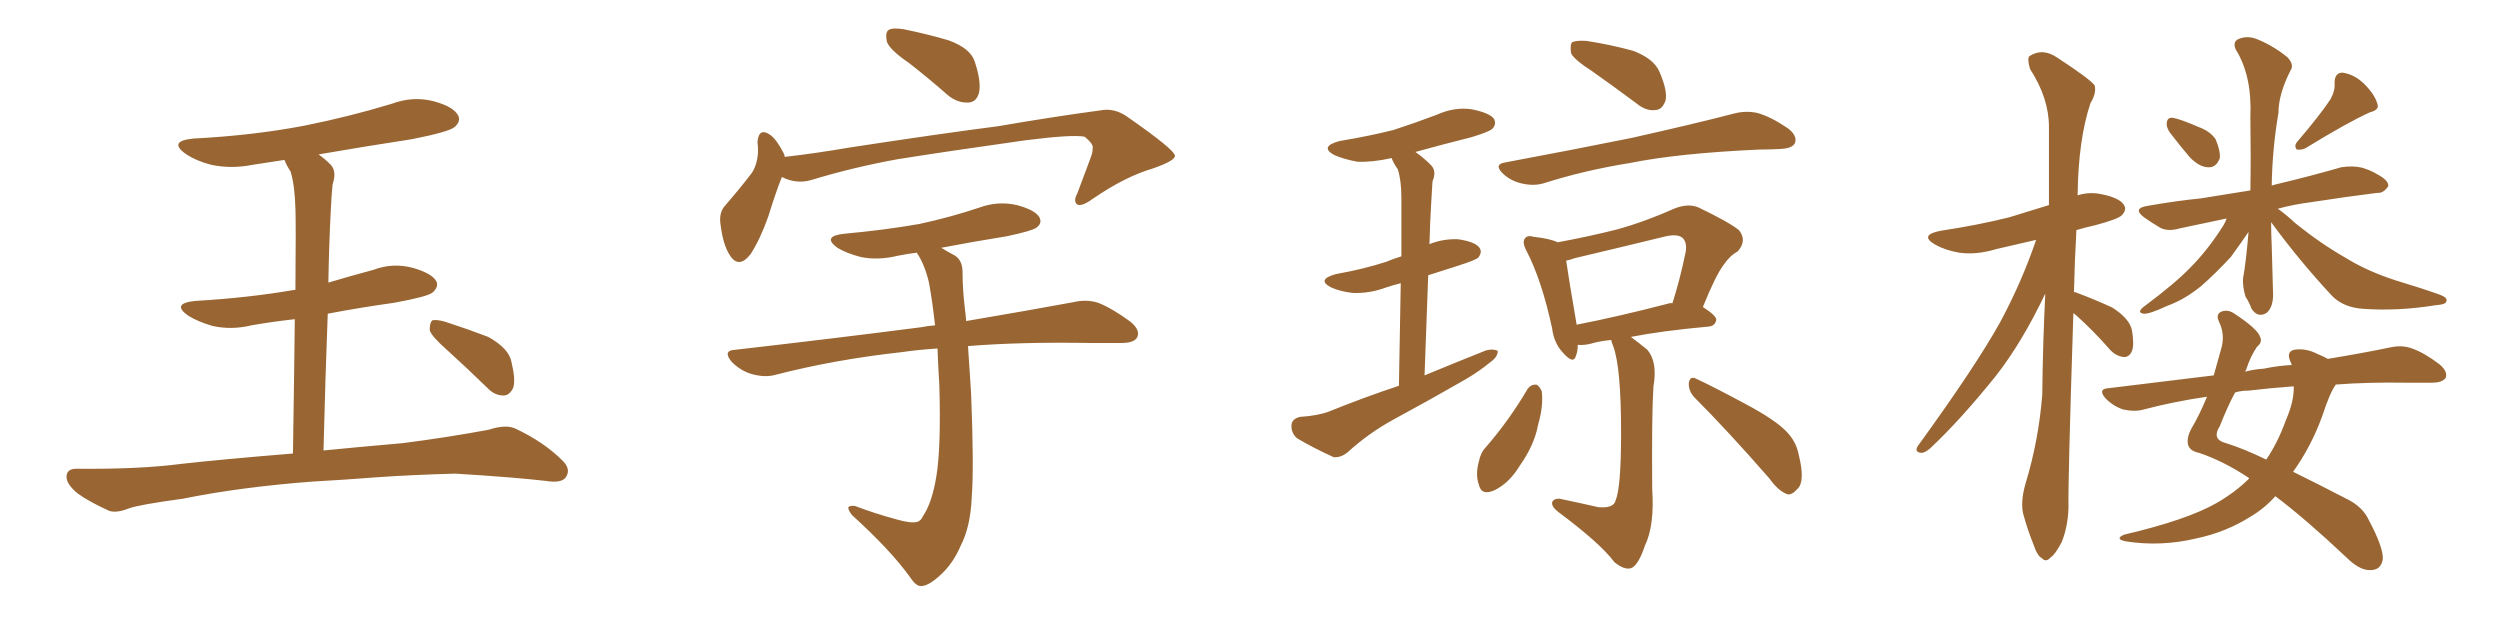 <svg xmlns="http://www.w3.org/2000/svg" xmlns:xlink="http://www.w3.org/1999/xlink" width="600" height="150"><path fill="#996633" padding="10" d="M75 115.58L75 115.58Q57.71 116.89 43.95 119.68L43.95 119.68Q33.25 121.14 30.91 122.02L30.91 122.02Q27.98 123.19 26.22 122.61L26.22 122.61Q21.39 120.41 18.75 118.51L18.75 118.51Q15.82 116.16 15.97 114.26L15.97 114.26Q16.11 112.50 18.31 112.50L18.31 112.50Q33.40 112.65 43.51 111.33L43.51 111.33Q52.59 110.30 70.31 108.84L70.31 108.84Q70.61 89.50 70.75 76.61L70.75 76.61Q65.33 77.20 60.35 78.08L60.35 78.08Q55.52 79.25 50.98 78.22L50.98 78.22Q47.46 77.20 45.12 75.73L45.12 75.73Q41.02 72.80 46.88 72.22L46.88 72.22Q59.62 71.48 70.61 69.58L70.61 69.58Q70.75 69.58 70.90 69.58L70.90 69.58Q71.04 53.32 70.90 50.10L70.90 50.10Q70.75 44.38 69.73 41.16L69.73 41.16Q68.85 39.84 68.26 38.38L68.26 38.38Q64.31 38.96 60.64 39.55L60.64 39.55Q55.52 40.58 50.68 39.55L50.68 39.55Q47.17 38.67 44.53 36.91L44.53 36.91Q40.28 33.84 46.44 33.25L46.44 33.25Q60.64 32.52 72.95 30.18L72.95 30.18Q83.94 27.98 94.04 24.90L94.04 24.90Q99.17 23.00 104.15 24.32L104.15 24.32Q108.98 25.63 110.01 27.83L110.01 27.83Q110.60 29.15 109.13 30.47L109.13 30.47Q107.81 31.64 98.88 33.40L98.88 33.40Q87.45 35.16 76.46 37.06L76.46 37.06Q77.93 38.09 79.39 39.55L79.39 39.55Q80.86 41.16 79.83 44.24L79.83 44.24Q79.54 46.88 79.39 50.54L79.39 50.54Q78.96 58.59 78.81 67.82L78.81 67.82Q84.23 66.21 89.65 64.75L89.65 64.75Q94.34 62.99 99.17 64.31L99.17 64.31Q103.71 65.63 104.74 67.53L104.74 67.53Q105.32 68.85 103.86 70.17L103.86 70.17Q102.69 71.19 94.63 72.66L94.63 72.66Q86.28 73.83 78.66 75.29L78.66 75.29Q78.08 90.38 77.64 108.11L77.64 108.11Q85.11 107.37 96.68 106.35L96.68 106.35Q107.08 105.03 117.33 103.13L117.33 103.13Q121.29 101.81 123.63 102.83L123.63 102.83Q130.52 106.05 135.06 110.60L135.06 110.60Q137.11 112.65 135.79 114.55L135.79 114.55Q134.77 116.02 131.10 115.43L131.10 115.43Q123.49 114.55 109.28 113.67L109.28 113.67Q98.73 113.96 90.38 114.55L90.38 114.55Q82.91 115.14 75 115.58ZM107.23 83.94L107.23 83.94L107.23 83.94Q103.56 80.71 103.13 79.25L103.13 79.25Q103.13 77.49 103.71 76.90L103.71 76.90Q104.59 76.61 106.79 77.20L106.79 77.20Q112.21 78.96 117.19 80.86L117.19 80.86Q122.17 83.64 122.75 86.87L122.75 86.87Q123.78 91.11 123.19 93.02L123.19 93.02Q122.31 94.92 120.85 94.92L120.85 94.92Q118.65 94.92 116.89 93.02L116.89 93.02Q111.77 88.04 107.23 83.94ZM218.12 15.09L218.12 15.09Q213.43 11.87 212.84 9.96L212.84 9.96Q212.40 7.76 213.28 7.18L213.28 7.18Q214.31 6.59 216.94 7.03L216.94 7.03Q222.66 8.20 227.64 9.67L227.64 9.67Q232.91 11.57 233.94 14.79L233.94 14.79Q235.55 19.63 234.96 22.27L234.96 22.27Q234.38 24.46 232.47 24.61L232.47 24.61Q229.83 24.76 227.49 22.85L227.49 22.85Q222.66 18.60 218.12 15.09ZM187.65 42.48L187.65 42.48Q186.18 46.14 184.42 51.86L184.42 51.86Q182.52 57.28 180.18 60.94L180.18 60.94Q177.25 64.75 175.05 61.08L175.05 61.08Q173.58 58.74 173.00 54.35L173.00 54.35Q172.41 51.27 173.88 49.51L173.88 49.51Q177.69 45.12 180.47 41.46L180.47 41.46Q181.79 39.40 181.93 36.33L181.93 36.33Q181.93 35.01 181.79 34.13L181.79 34.13Q182.08 30.47 184.86 32.37L184.86 32.37Q186.47 33.54 188.23 37.06L188.23 37.06Q188.23 37.50 188.38 37.65L188.38 37.65Q196.00 36.77 203.61 35.45L203.61 35.45Q225.59 32.08 239.36 30.32L239.36 30.32Q252.98 27.98 263.96 26.51L263.96 26.51Q267.48 25.78 270.70 28.13L270.70 28.13Q281.84 35.89 281.98 37.35L281.98 37.35Q282.13 38.53 276.71 40.43L276.71 40.43Q270.12 42.33 262.21 47.75L262.21 47.75Q259.57 49.66 258.54 49.07L258.54 49.07Q257.52 48.34 258.54 46.44L258.54 46.44Q260.16 42.19 261.62 38.23L261.62 38.23Q262.35 36.33 262.21 35.74L262.21 35.74Q262.65 34.72 260.30 32.81L260.30 32.81Q257.37 32.23 245.95 33.69L245.95 33.69Q227.20 36.33 215.33 38.23L215.33 38.23Q204.79 40.14 194.68 43.21L194.68 43.21Q191.16 44.24 187.65 42.48ZM220.02 60.64L220.02 60.64L220.02 60.64Q217.68 60.94 215.48 61.38L215.48 61.38Q210.64 62.55 206.54 61.67L206.54 61.67Q203.17 60.79 200.98 59.47L200.98 59.47Q197.17 56.69 202.59 56.10L202.59 56.10Q212.26 55.22 220.61 53.76L220.61 53.76Q228.08 52.15 235.11 49.80L235.11 49.80Q239.50 48.19 244.04 49.22L244.04 49.22Q248.44 50.39 249.46 52.15L249.46 52.15Q250.20 53.61 248.73 54.64L248.73 54.64Q247.85 55.37 241.70 56.69L241.70 56.69Q233.50 58.01 225.88 59.47L225.88 59.47Q227.34 60.35 229.25 61.38L229.25 61.38Q231.01 62.55 231.01 65.33L231.01 65.33Q231.01 69.29 231.59 74.27L231.59 74.27Q231.74 75.15 231.88 77.05L231.88 77.05Q247.41 74.41 257.67 72.51L257.67 72.51Q260.74 71.78 263.53 72.66L263.53 72.66Q266.89 73.97 271.29 77.20L271.29 77.20Q273.78 79.25 272.90 81.01L272.90 81.01Q272.17 82.32 269.09 82.32L269.09 82.32Q265.72 82.32 261.77 82.32L261.77 82.32Q245.07 82.03 232.32 83.06L232.32 83.06Q232.62 87.60 233.06 94.34L233.06 94.34Q233.79 112.35 233.20 119.53L233.20 119.53Q232.91 126.42 230.57 130.96L230.57 130.96Q228.81 135.06 226.03 137.70L226.03 137.70Q223.10 140.48 221.34 140.63L221.34 140.63Q220.02 140.92 218.55 138.72L218.55 138.72Q213.87 132.13 204.49 123.63L204.49 123.63Q203.47 122.31 203.61 121.73L203.61 121.73Q203.91 121.29 205.22 121.44L205.22 121.44Q209.77 123.19 215.19 124.66L215.19 124.66Q218.70 125.68 220.17 125.24L220.17 125.24Q221.04 124.95 221.48 123.93L221.48 123.93Q223.68 120.70 224.71 114.40L224.71 114.40Q225.88 107.52 225.44 92.43L225.44 92.43Q225.15 87.74 225 83.64L225 83.64Q220.31 83.94 216.36 84.52L216.36 84.52Q200.39 86.28 186.18 89.94L186.18 89.94Q183.69 90.67 180.47 89.79L180.47 89.79Q177.83 89.06 175.63 86.87L175.63 86.87Q173.29 84.08 176.51 83.94L176.51 83.94Q200.83 81.15 221.19 78.52L221.19 78.52Q222.51 78.22 224.41 78.08L224.41 78.08Q223.83 72.66 222.95 67.82L222.95 67.82Q221.92 63.43 220.02 60.64ZM335.74 92.58L335.74 92.58Q336.04 77.78 336.18 67.97L336.18 67.97Q334.42 68.41 332.67 68.99L332.67 68.99Q328.71 70.46 324.76 70.31L324.76 70.31Q321.83 70.02 319.48 68.99L319.48 68.99Q315.82 67.09 320.65 65.77L320.65 65.77Q327.25 64.60 332.67 62.84L332.67 62.84Q334.42 62.11 336.33 61.52L336.33 61.52Q336.33 49.80 336.33 47.46L336.33 47.46Q336.33 43.21 335.45 40.58L335.45 40.58Q334.57 39.40 333.98 37.94L333.98 37.94Q329.44 38.96 325.78 38.82L325.78 38.82Q322.56 38.23 320.21 37.21L320.21 37.21Q316.55 35.16 321.53 33.84L321.53 33.84Q328.56 32.67 334.42 31.20L334.42 31.20Q339.84 29.44 344.82 27.54L344.82 27.54Q349.07 25.63 353.17 26.22L353.17 26.22Q357.57 27.10 358.59 28.56L358.59 28.56Q359.18 29.88 358.15 30.91L358.15 30.91Q357.42 31.64 353.03 32.96L353.03 32.96Q346.00 34.72 339.70 36.47L339.70 36.47Q341.60 37.79 343.51 39.70L343.51 39.70Q344.82 41.16 343.80 43.51L343.80 43.51Q343.65 45.56 343.51 48.34L343.51 48.34Q343.21 53.17 343.07 58.59L343.07 58.59Q346.29 57.28 349.95 57.42L349.95 57.42Q354.05 58.01 355.08 59.47L355.08 59.47Q355.81 60.50 354.79 61.82L354.79 61.82Q354.20 62.40 350.10 63.72L350.10 63.72Q346.00 65.04 342.77 66.06L342.77 66.06Q342.33 77.20 341.89 90.09L341.89 90.09Q349.66 86.87 356.69 84.08L356.69 84.08Q358.45 83.64 359.47 84.23L359.47 84.23Q359.47 85.69 357.57 87.01L357.57 87.01Q355.08 89.06 351.86 90.97L351.86 90.97Q343.21 95.95 334.28 100.78L334.28 100.78Q328.42 104.00 323.44 108.54L323.44 108.54Q321.83 109.86 320.07 109.72L320.07 109.72Q314.94 107.37 311.28 105.18L311.28 105.18Q309.81 103.86 309.96 101.95L309.96 101.95Q310.11 100.49 312.01 100.05L312.01 100.05Q316.41 99.76 319.04 98.73L319.04 98.73Q327.39 95.36 335.74 92.58ZM382.18 17.14L382.18 17.14Q377.64 14.21 377.05 12.74L377.05 12.74Q376.76 10.69 377.34 10.11L377.34 10.11Q378.37 9.67 380.71 9.81L380.71 9.81Q386.43 10.69 391.85 12.16L391.85 12.16Q396.97 14.06 398.29 17.29L398.29 17.29Q400.20 21.68 399.76 24.02L399.76 24.02Q399.02 26.22 397.56 26.37L397.56 26.37Q395.21 26.81 392.87 24.90L392.87 24.90Q387.16 20.65 382.18 17.14ZM361.38 38.96L361.38 38.96Q377.78 35.89 391.55 33.11L391.55 33.11Q407.23 29.59 416.16 27.25L416.16 27.25Q418.95 26.51 421.73 27.10L421.73 27.10Q424.95 27.98 429.05 30.76L429.05 30.76Q431.40 32.52 430.81 34.28L430.81 34.28Q430.22 35.60 427.44 35.74L427.44 35.74Q425.10 35.89 422.31 35.89L422.31 35.89Q402.83 36.77 391.26 39.11L391.26 39.11Q380.27 40.87 370.61 43.95L370.61 43.95Q368.26 44.68 365.48 44.09L365.48 44.09Q362.70 43.51 360.79 41.75L360.79 41.75Q358.30 39.40 361.38 38.96ZM386.72 81.59L386.72 81.59Q383.79 81.88 381.88 82.47L381.88 82.47Q380.13 82.91 378.66 82.76L378.66 82.76Q378.66 84.38 378.22 85.40L378.22 85.40Q377.64 87.60 375 84.52L375 84.52Q372.95 82.32 372.51 78.81L372.51 78.81Q370.02 67.24 366.36 60.21L366.36 60.21Q365.19 58.01 366.06 57.13L366.06 57.13Q366.65 56.40 368.12 56.84L368.12 56.84Q372.07 57.28 373.83 58.15L373.83 58.15Q381.01 56.84 388.04 55.08L388.04 55.08Q394.92 53.17 402.10 49.95L402.10 49.95Q405.32 48.78 407.67 49.80L407.67 49.80Q414.99 53.32 417.33 55.22L417.33 55.22Q419.38 57.71 417.04 60.35L417.04 60.35Q415.14 61.38 413.67 63.57L413.67 63.57Q411.77 66.06 408.69 73.68L408.69 73.68Q411.91 75.73 411.91 76.76L411.91 76.76Q411.62 78.22 410.16 78.37L410.16 78.37Q398.88 79.39 391.41 80.86L391.41 80.86Q393.02 82.03 395.36 83.94L395.36 83.94Q397.85 86.87 396.83 92.72L396.83 92.72Q396.39 99.17 396.53 117.33L396.53 117.33Q397.12 126.12 394.78 130.96L394.78 130.96Q393.16 135.79 391.41 136.38L391.41 136.38Q389.79 136.82 387.45 134.91L387.45 134.91Q384.08 130.37 373.83 122.75L373.83 122.75Q372.36 121.58 372.51 120.56L372.51 120.56Q372.80 119.68 374.27 119.68L374.27 119.68Q379.10 120.70 383.64 121.73L383.64 121.73Q387.30 122.02 387.74 120.12L387.74 120.12Q389.06 117.04 389.06 103.86L389.06 103.86Q389.06 88.04 387.16 83.06L387.16 83.06Q386.72 82.03 386.72 81.59ZM400.63 72.80L400.63 72.80Q400.93 72.66 401.37 72.80L401.37 72.80Q403.13 67.38 404.59 60.35L404.59 60.35Q404.88 58.15 403.86 57.13L403.86 57.13Q402.69 56.10 399.90 56.69L399.90 56.69Q389.06 59.33 377.93 61.96L377.93 61.96Q376.76 62.40 375.88 62.55L375.88 62.55Q376.46 66.65 378.37 77.78L378.37 77.78Q378.37 77.78 378.37 77.93L378.37 77.93Q388.18 76.03 400.63 72.80ZM366.65 93.31L366.65 93.31Q367.38 92.29 368.70 92.29L368.70 92.29Q369.43 92.58 370.02 93.90L370.02 93.90Q370.46 97.41 369.14 101.95L369.14 101.95Q368.26 106.79 364.75 111.77L364.75 111.77Q362.26 115.87 358.74 117.63L358.74 117.63Q355.52 119.09 354.93 116.31L354.93 116.31Q354.05 113.96 354.93 110.74L354.93 110.74Q355.37 108.54 356.69 107.23L356.69 107.23Q362.26 100.78 366.65 93.31ZM406.64 95.36L406.64 95.36L406.64 95.36Q405.18 93.75 405.32 91.85L405.32 91.85Q405.62 90.23 406.93 90.82L406.93 90.82Q411.33 92.87 418.95 96.97L418.95 96.97Q425.83 100.63 428.61 103.42L428.61 103.42Q431.10 105.91 431.69 109.13L431.69 109.13Q433.30 115.58 431.40 117.33L431.40 117.33Q430.08 118.80 429.05 118.65L429.05 118.65Q426.86 117.92 424.66 114.84L424.66 114.84Q414.70 103.42 406.64 95.36ZM497.61 75.15L497.61 75.15Q496.29 116.02 496.44 121.88L496.44 121.88Q496.29 126.42 494.82 130.08L494.82 130.08Q493.21 133.15 492.19 133.74L492.19 133.74Q491.02 135.06 490.14 134.03L490.14 134.03Q488.96 133.45 488.09 130.81L488.09 130.81Q486.62 127.15 485.74 123.93L485.74 123.93Q484.72 120.85 486.18 115.87L486.18 115.87Q489.26 105.76 490.14 94.78L490.14 94.78Q490.28 82.03 490.87 70.46L490.87 70.46Q485.30 82.18 479.00 90.23L479.00 90.23Q470.51 100.78 463.33 107.52L463.33 107.52Q462.01 108.69 461.13 108.69L461.13 108.69Q459.38 108.54 460.25 107.08L460.25 107.08Q474.17 87.89 480.03 77.34L480.03 77.34Q485.16 67.82 488.67 57.57L488.67 57.57Q483.69 58.74 479.15 59.77L479.15 59.77Q474.32 61.23 470.21 60.64L470.21 60.64Q466.85 60.06 464.50 58.74L464.50 58.74Q460.40 56.40 465.82 55.37L465.82 55.37Q474.61 54.05 482.23 52.15L482.23 52.15Q486.91 50.68 491.75 49.22L491.75 49.22Q491.75 39.26 491.75 30.47L491.75 30.47Q491.75 23.58 487.21 16.55L487.21 16.55Q486.47 14.06 487.06 13.48L487.06 13.48Q490.14 11.43 493.65 13.77L493.65 13.77Q501.71 19.04 502.73 20.51L502.73 20.51Q503.17 22.41 501.71 24.76L501.71 24.76Q498.78 33.54 498.63 46.88L498.63 46.88Q501.42 46.00 504.20 46.58L504.20 46.58Q508.74 47.46 509.77 49.22L509.77 49.22Q510.50 50.39 509.18 51.71L509.18 51.71Q508.30 52.59 502.88 54.05L502.88 54.05Q500.24 54.64 498.34 55.22L498.34 55.22Q497.90 62.99 497.75 70.17L497.75 70.17Q498.05 70.02 498.19 70.17L498.19 70.17Q502.88 71.92 506.98 73.83L506.98 73.83Q511.08 76.46 511.67 79.25L511.67 79.25Q512.26 82.76 511.67 84.23L511.67 84.23Q511.08 85.69 509.77 85.69L509.77 85.69Q508.01 85.55 506.54 84.08L506.54 84.08Q502.44 79.39 498.34 75.73L498.34 75.73Q497.75 75.29 497.61 75.15ZM520.75 31.79L520.75 31.79Q519.87 30.47 520.02 29.44L520.02 29.44Q520.17 28.13 521.48 28.27L521.48 28.27Q523.24 28.56 527.64 30.47L527.64 30.47Q530.42 31.49 531.74 33.40L531.74 33.40Q532.91 36.18 532.76 37.94L532.76 37.94Q531.88 40.28 529.98 40.14L529.98 40.14Q527.93 40.14 525.59 37.79L525.59 37.79Q523.10 34.86 520.75 31.79ZM559.28 23.88L559.28 23.88Q560.45 21.83 560.30 19.92L560.30 19.92Q560.30 17.43 562.21 17.43L562.21 17.43Q565.14 17.87 567.48 20.21L567.48 20.21Q569.97 22.71 570.56 24.90L570.56 24.90Q571.14 26.37 568.80 26.95L568.80 26.95Q563.53 29.30 553.27 35.60L553.27 35.60Q552.25 36.04 551.22 35.89L551.22 35.89Q550.49 35.01 551.37 33.98L551.37 33.98Q556.64 27.83 559.28 23.88ZM545.07 53.32L545.07 53.32Q545.07 56.10 545.21 58.89L545.21 58.89Q545.36 64.16 545.51 69.58L545.51 69.58Q545.80 73.68 543.90 75.15L543.90 75.15Q541.85 76.32 540.38 74.12L540.38 74.12Q539.79 72.51 538.92 71.19L538.92 71.19Q538.18 68.70 538.33 66.80L538.33 66.80Q539.06 62.84 539.65 55.66L539.65 55.66Q537.74 58.45 535.40 61.67L535.40 61.67Q531.45 65.92 528.22 68.70L528.22 68.70Q524.27 71.92 520.17 73.39L520.17 73.39Q515.77 75.44 514.45 75.29L514.45 75.29Q512.70 75 514.60 73.54L514.60 73.54Q522.07 67.97 525.59 64.31L525.59 64.31Q529.98 59.91 533.64 54.05L533.64 54.05Q534.23 53.03 534.38 52.44L534.38 52.44Q528.22 53.76 523.24 54.79L523.24 54.79Q520.31 55.66 518.41 54.64L518.41 54.64Q516.21 53.32 514.75 52.29L514.75 52.29Q511.52 49.95 515.63 49.37L515.63 49.37Q522.36 48.19 528.22 47.61L528.22 47.61Q533.79 46.73 540.09 45.70L540.09 45.70Q540.23 37.94 540.09 28.13L540.09 28.13Q540.53 18.16 536.57 11.87L536.57 11.87Q535.69 9.81 537.60 9.23L537.60 9.23Q539.65 8.50 541.99 9.52L541.99 9.52Q545.80 11.13 549.02 13.77L549.02 13.77Q550.63 15.53 549.76 16.85L549.76 16.85Q546.83 22.56 546.83 27.10L546.83 27.10Q545.36 35.60 545.21 44.53L545.21 44.53Q545.65 44.38 546.24 44.24L546.24 44.24Q554.30 42.33 561.91 40.14L561.91 40.14Q564.70 39.70 567.04 40.28L567.04 40.28Q569.24 41.02 570.12 41.60L570.12 41.60Q573.34 43.21 573.19 44.68L573.19 44.68Q572.02 46.44 570.56 46.29L570.56 46.29Q563.38 47.17 554.88 48.49L554.88 48.49Q550.34 49.07 546.68 50.10L546.68 50.10Q548.58 51.42 550.93 53.61L550.93 53.61Q556.93 58.45 563.09 61.96L563.09 61.96Q568.07 65.04 574.80 67.24L574.80 67.24Q580.66 68.99 585.64 70.75L585.64 70.75Q587.55 71.48 587.11 72.36L587.11 72.36Q586.96 73.10 584.62 73.24L584.62 73.24Q575.68 74.71 567.19 74.12L567.19 74.12Q562.50 73.83 559.72 71.04L559.72 71.04Q551.81 62.55 545.07 53.32ZM539.79 114.84L539.79 114.84Q539.65 114.55 539.50 114.55L539.50 114.55Q533.50 110.60 527.78 108.69L527.78 108.69Q525.59 108.25 525.15 106.79L525.15 106.79Q524.71 105.03 526.03 102.69L526.03 102.69Q527.78 99.76 529.69 95.21L529.69 95.21Q521.63 96.39 514.45 98.29L514.45 98.29Q512.40 98.88 509.62 98.29L509.62 98.29Q507.28 97.56 505.37 95.65L505.37 95.65Q503.32 93.31 506.10 93.16L506.10 93.16Q519.43 91.55 531.30 90.09L531.30 90.09Q532.18 87.01 533.06 83.79L533.06 83.79Q534.08 80.42 532.62 77.34L532.62 77.34Q531.59 75.29 533.35 74.71L533.35 74.71Q534.81 74.27 536.28 75.29L536.28 75.29Q541.85 78.96 542.43 80.86L542.43 80.86Q543.02 82.18 541.70 83.20L541.70 83.20Q540.09 85.55 539.06 88.77L539.06 88.77Q538.92 89.06 538.77 89.21L538.77 89.21Q540.97 88.62 543.31 88.48L543.31 88.48Q546.83 87.74 550.05 87.60L550.05 87.60Q549.76 87.01 549.61 86.57L549.61 86.57Q548.73 84.38 550.63 83.94L550.63 83.94Q553.42 83.50 556.20 84.96L556.20 84.96Q557.67 85.55 558.69 86.13L558.69 86.13Q567.48 84.67 573.78 83.35L573.78 83.35Q576.56 82.76 578.91 83.64L578.91 83.64Q581.84 84.67 585.50 87.45L585.50 87.45Q587.55 89.21 586.96 90.67L586.96 90.67Q586.23 91.85 583.59 91.85L583.59 91.85Q580.66 91.85 577.44 91.85L577.44 91.85Q568.21 91.70 560.60 92.29L560.60 92.29Q559.13 94.34 557.37 99.76L557.37 99.76Q554.74 107.08 550.34 113.23L550.34 113.23Q556.05 116.02 563.09 119.68L563.09 119.68Q567.04 121.58 568.51 124.80L568.51 124.80Q572.02 131.40 571.88 134.18L571.88 134.18Q571.44 136.96 568.65 136.82L568.65 136.82Q566.16 136.82 562.94 133.59L562.94 133.59Q553.13 124.37 546.09 119.09L546.09 119.09Q543.46 122.02 540.23 123.93L540.23 123.93Q534.23 127.73 527.20 129.20L527.20 129.20Q518.70 131.25 510.21 129.93L510.21 129.93Q507.42 129.35 509.77 128.32L509.77 128.32Q524.85 124.80 532.03 120.70L532.03 120.70Q536.57 118.07 539.79 114.84ZM548.58 100.93L548.58 100.93L548.58 100.93Q550.63 96.24 550.49 92.72L550.49 92.72Q544.48 93.16 539.65 93.75L539.65 93.75Q537.89 93.75 536.43 94.19L536.43 94.19Q534.67 97.41 532.76 102.25L532.76 102.25Q530.71 105.47 534.23 106.35L534.23 106.35Q538.48 107.67 543.90 110.30L543.90 110.30Q546.68 106.20 548.58 100.93Z"/></svg>